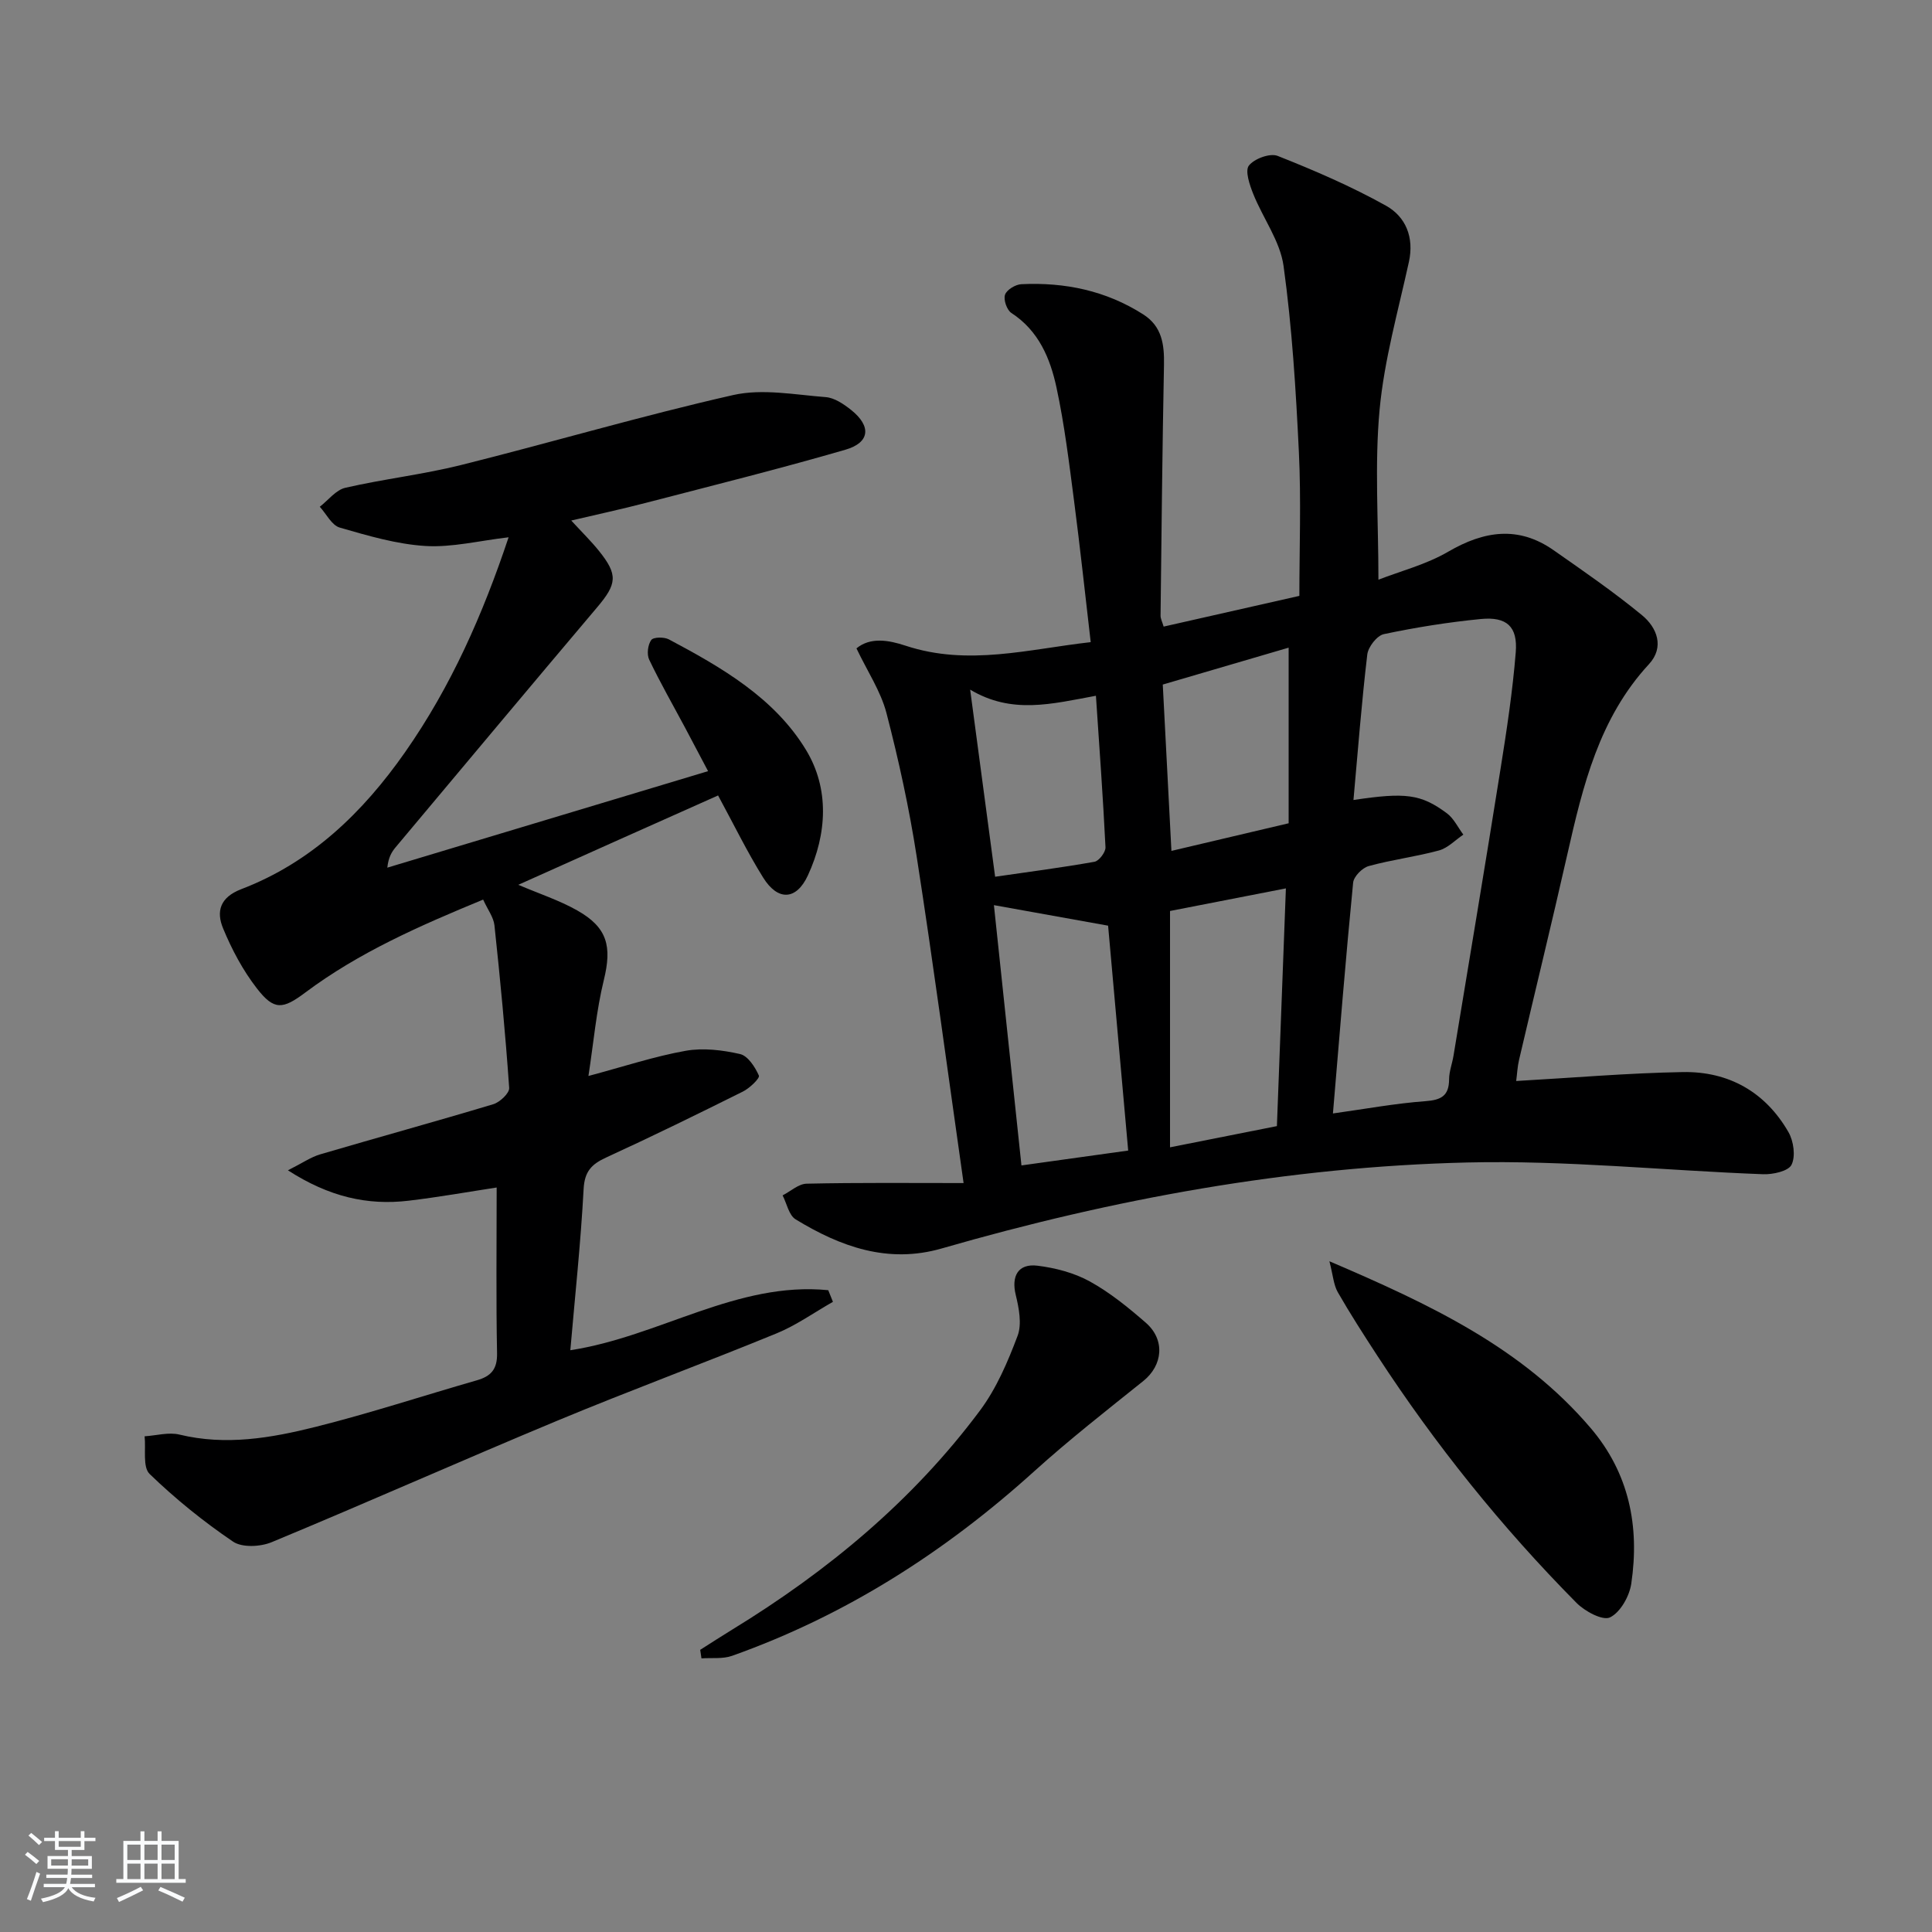 <svg enable-background="new 0 0 400 400" viewBox="0 0 400 400" xmlns="http://www.w3.org/2000/svg"><rect x="0" y="0" width="400" height="400" fill="#808080" stroke="none"/><path d="m5.17 384 .55-.58c.85.61 1.65 1.24 2.4 1.87l-.59.64c-.83-.73-1.62-1.38-2.36-1.93m1.22 9.53-.82-.34c.71-1.76 1.37-3.64 1.98-5.63.24.13.5.25.76.36-.6 1.67-1.24 3.54-1.92 5.61m-.5-13.5.57-.54c.56.44 1.31 1.06 2.26 1.87l-.65.64c-.67-.66-1.4-1.32-2.18-1.97m3.25.46h2.24v-1.36h.77v1.36h4.57v-1.36h.76v1.36h2.28v.69h-2.28v1.84h-2.64v1.26h4.18v2.64h-4.21c0 .45-.02.86-.05 1.21h4.32v.69h-4.38c-.04.34-.1.75-.19 1.22h5.15v.69h-4.82c.87 1.19 2.51 1.92 4.93 2.19-.17.31-.3.57-.37.76-2.77-.49-4.52-1.41-5.26-2.76-.56 1.26-2.3 2.23-5.24 2.9-.12-.24-.26-.48-.43-.72 2.73-.55 4.38-1.34 4.96-2.38h-4.38v-.69h4.65c.1-.38.17-.79.21-1.22h-4.32v-.69h4.4c.03-.34.05-.75.05-1.21h-4.2v-2.64h4.23v-1.26h-2.69v-1.84h-2.24zm1.46 4.46v1.29h3.45c.01-.4.02-.57.01-.53v-.32-.45h-3.46zm1.55-2.59h4.57v-1.19h-4.57zm6.11 2.59h-3.42v.77c-.01.19-.01.37-.02.53h3.44z" fill="#fafbfc"/><path d="m32.63 379.16h.82v1.98h3.54v7.89h1.46v.78h-14.37v-.78h1.46v-7.89h3.54v-1.98h.82v1.98h2.73zm-3.49 11.48.5.73c-1.61.82-3.28 1.63-5 2.42-.13-.27-.28-.55-.44-.82 1.75-.73 3.4-1.5 4.94-2.33m-2.78-5.55h2.73v-3.18h-2.73zm0 3.95h2.73v-3.2h-2.73zm3.54-3.95h2.73v-3.18h-2.73zm0 3.95h2.73v-3.2h-2.73zm7.89 4.68c-1.84-.92-3.51-1.7-5.02-2.32l.45-.73c1.89.8 3.57 1.55 5.04 2.23zm-1.62-11.81h-2.73v3.18h2.73zm-2.73 7.13h2.73v-3.2h-2.73z" fill="#fafbfc"/><g fill="#000001"><path d="m199.5 244.94c-3.38-23.74-6.31-45.74-9.72-67.66-1.55-9.98-3.71-19.89-6.25-29.66-1.18-4.51-3.94-8.62-6.21-13.38 2.87-2.38 6.66-1.72 10.19-.55 12.94 4.27 25.53.69 38.31-.74-1.18-10.13-2.2-19.67-3.44-29.19-1.03-7.88-1.98-15.8-3.65-23.55-1.3-6.02-3.68-11.74-9.33-15.41-.94-.61-1.68-2.75-1.32-3.78.35-1.03 2.17-2.13 3.39-2.18 9-.43 17.51 1.33 25.22 6.25 3.9 2.49 4.38 6.23 4.3 10.45-.34 17.3-.51 34.61-.71 51.91-.01.63.34 1.26.64 2.28 9.21-2.09 18.35-4.15 28.1-6.36 0-9.83.38-19.82-.1-29.76-.62-12.87-1.41-25.78-3.17-38.53-.71-5.16-4.27-9.9-6.28-14.93-.75-1.87-1.74-4.79-.9-5.87 1.12-1.43 4.38-2.63 5.96-2 7.65 3.03 15.26 6.31 22.43 10.31 4.06 2.27 5.86 6.52 4.74 11.63-2.23 10.17-5.11 20.31-6.07 30.61-1.05 11.34-.24 22.86-.24 35.19 4.57-1.78 9.89-3.14 14.45-5.8 7.44-4.33 14.53-5.4 21.81-.31 6.21 4.34 12.46 8.65 18.3 13.45 3.14 2.58 4.7 6.64 1.44 10.16-10.31 11.16-13.67 25.16-16.88 39.32-3.22 14.23-6.69 28.4-10.01 42.61-.33 1.39-.39 2.85-.59 4.36 11.72-.66 23.11-1.65 34.52-1.85 9.47-.16 17.07 4.12 21.85 12.43 1.07 1.86 1.51 5 .64 6.76-.65 1.33-3.87 2.04-5.91 1.96-20.42-.77-40.86-2.92-61.24-2.43-36.99.88-73.24 7.54-108.8 17.8-11.13 3.21-20.96-.36-30.25-6.03-1.39-.85-1.82-3.27-2.69-4.96 1.65-.84 3.29-2.38 4.96-2.42 10.79-.24 21.58-.13 32.51-.13zm76.47-14.41c6.69-.93 12.87-2.08 19.11-2.54 3.3-.24 4.92-1.09 4.94-4.54.01-1.62.64-3.23.91-4.86 3.27-19.8 6.59-39.58 9.74-59.4 1.28-8.01 2.5-16.06 3.15-24.14.43-5.34-1.87-7.41-7.23-6.89-6.74.66-13.46 1.73-20.08 3.13-1.42.3-3.25 2.65-3.43 4.23-1.18 9.97-1.95 20-2.86 30.11 10.76-1.61 13.95-1.25 19.34 2.75 1.44 1.07 2.29 2.93 3.41 4.42-1.68 1.13-3.21 2.78-5.06 3.28-4.78 1.3-9.75 1.91-14.53 3.23-1.34.37-3.11 2.16-3.23 3.45-1.54 15.67-2.8 31.37-4.18 47.77zm-70.19-43.13c1.85 17.47 3.72 35.18 5.7 53.89 7.59-1.06 14.81-2.06 22.1-3.08-1.46-16.34-2.83-31.63-4.16-46.56-8.18-1.46-15.79-2.83-23.64-4.25zm36.46 50.14c7.49-1.49 14.45-2.87 22.13-4.39.62-16.3 1.23-32.6 1.86-49.22-8.77 1.71-16.34 3.19-23.99 4.68zm24.56-67.09c0-12.08 0-24.03 0-36.36-8.94 2.62-17.6 5.16-26.06 7.64.61 11.66 1.19 22.89 1.79 34.44 7.99-1.88 15.88-3.74 24.27-5.72zm-39.9-26.4c-9.22 1.7-17.41 3.88-26.04-1.27 1.76 13.16 3.39 25.42 5.17 38.74 6.94-1.01 13.78-1.89 20.57-3.1.94-.17 2.32-1.99 2.28-2.99-.5-10.24-1.25-20.48-1.98-31.38z"/><path d="m107.31 183.19c4.36 1.86 8.49 3.21 12.19 5.3 6.3 3.55 7.21 7.48 5.52 14.4-1.56 6.35-2.12 12.95-3.19 19.88 7.38-1.97 13.66-4.06 20.11-5.21 3.63-.65 7.64-.16 11.28.67 1.62.37 3.12 2.69 3.9 4.46.24.54-1.92 2.62-3.32 3.31-9.37 4.67-18.78 9.28-28.3 13.65-3.04 1.39-4.48 2.89-4.67 6.55-.59 11.07-1.78 22.12-2.75 33.35 18.44-2.82 34.53-14.29 53.4-12.43.32.8.65 1.61.97 2.41-3.89 2.21-7.59 4.86-11.69 6.54-15.06 6.18-30.34 11.81-45.36 18.06-19.78 8.23-39.36 16.95-59.15 25.16-2.33.97-6.13 1.16-8.01-.12-6.12-4.15-11.95-8.86-17.26-14-1.48-1.43-.75-5.14-1.04-7.8 2.42-.15 4.98-.9 7.23-.35 9.58 2.32 18.94.71 28.12-1.59 11.25-2.81 22.28-6.45 33.43-9.65 2.94-.84 4.26-2.29 4.19-5.62-.22-11.11-.08-22.23-.08-34.3-5.65.86-11.9 1.98-18.2 2.73-8.58 1.02-16.52-.81-25.02-6.29 3.01-1.51 4.74-2.73 6.67-3.3 11.93-3.51 23.93-6.8 35.84-10.38 1.37-.41 3.38-2.3 3.3-3.38-.78-11.24-1.85-22.45-3.05-33.66-.18-1.68-1.4-3.25-2.34-5.33-13.15 5.43-25.71 10.93-36.83 19.25-4.66 3.49-6.45 3.73-9.99-.83-2.91-3.74-5.22-8.09-7.03-12.48-1.42-3.45-.69-6.39 3.8-8.11 14.47-5.54 25.15-15.86 33.91-28.38 9.49-13.56 16.07-28.48 21.41-44.46-6.11.71-11.71 2.13-17.21 1.8-5.98-.37-11.94-2.13-17.75-3.81-1.66-.48-2.77-2.82-4.13-4.31 1.75-1.36 3.33-3.48 5.29-3.93 7.91-1.82 16.04-2.74 23.91-4.7 18.83-4.7 37.47-10.22 56.39-14.5 6.06-1.37 12.78-.06 19.16.43 1.82.14 3.74 1.45 5.26 2.66 4.21 3.36 3.92 6.75-1.19 8.23-13.68 3.97-27.52 7.42-41.31 11-4.91 1.28-9.88 2.35-15.45 3.66 2.25 2.45 4.12 4.27 5.74 6.29 3.97 4.94 3.73 6.82-.37 11.67-13.97 16.52-27.85 33.13-41.75 49.71-.82.98-1.47 2.09-1.7 4.2 21.86-6.58 43.71-13.16 66.41-19.98-1.91-3.61-3.32-6.31-4.76-9-2.5-4.68-5.14-9.29-7.43-14.08-.53-1.1-.29-3.08.42-4.07.45-.63 2.67-.66 3.66-.13 10.94 5.81 21.86 12.12 28.4 22.91 4.84 8 4.36 17.32.38 25.94-2.39 5.18-6.22 5.36-9.27.46-3.32-5.33-6.08-11.01-9.33-17-13.79 6.14-27.5 12.28-41.36 18.5z"/><path d="m275.24 261.13c20.91 8.95 39.92 17.91 54.08 34.52 7.99 9.37 10.17 20.39 8.42 32.22-.38 2.6-2.26 5.95-4.4 6.99-1.52.74-5.23-1.26-6.96-3.02-15.49-15.65-29.22-32.75-41.25-51.2-2.81-4.31-5.6-8.65-8.16-13.11-.86-1.51-.97-3.44-1.73-6.4z"/><path d="m144.97 341.58c2.21-1.4 4.4-2.83 6.63-4.19 19.77-12.1 37.39-26.7 51.29-45.35 3.41-4.57 5.76-10.08 7.79-15.47.92-2.45.28-5.74-.38-8.47-.95-3.87.47-6.55 4.51-6.05 3.7.46 7.57 1.47 10.81 3.25 4.17 2.3 7.98 5.4 11.6 8.55 4.07 3.54 3.53 8.83-.51 12.07-7.62 6.11-15.34 12.15-22.58 18.69-18.47 16.7-39.05 29.86-62.56 38.21-1.93.69-4.22.37-6.34.53-.09-.59-.18-1.18-.26-1.77z"/></g></svg>